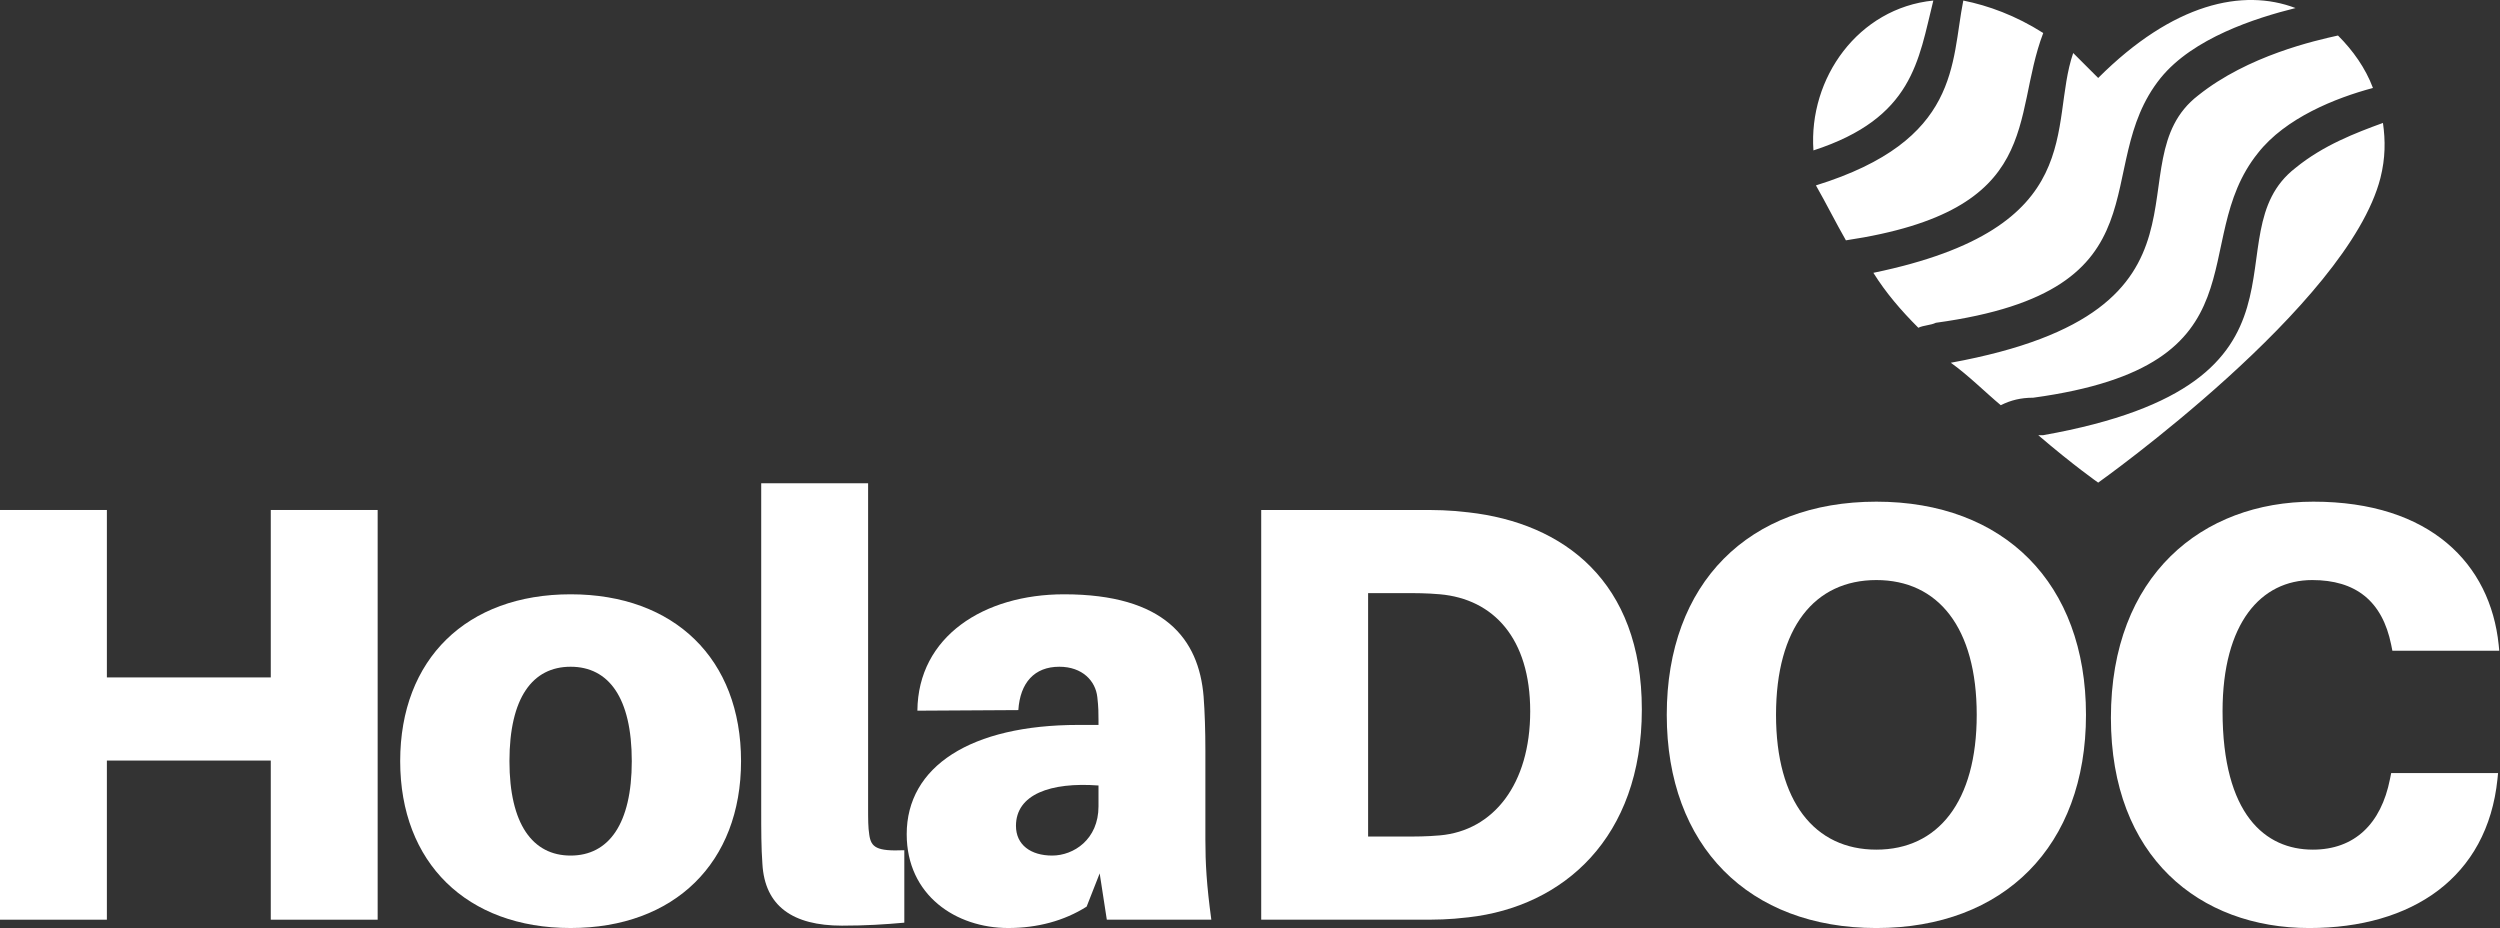 <?xml version="1.0" encoding="utf-8"?>
<svg xmlns="http://www.w3.org/2000/svg" fill="none" height="100%" overflow="visible" preserveAspectRatio="none" style="display: block;" viewBox="0 0 132 49" width="100%">
<rect x="0" y="0" width="132" height="49" fill="#333333" stroke="none"/>
<g id="Group 34551">
<path d="M19.94 26.927H14.297V35.768H5.643V26.927H3.18015e-05V48.56H5.643V40.157H14.297V48.56H19.94V26.927Z" fill="white" id="H"/>
<path d="M30.128 31.379C24.642 31.379 21.13 34.796 21.13 40.189C21.13 45.55 24.642 48.999 30.128 48.999C35.615 48.999 39.127 45.55 39.127 40.189C39.127 34.796 35.615 31.379 30.128 31.379ZM30.128 45.174C28.122 45.174 26.899 43.512 26.899 40.189C26.899 36.834 28.122 35.204 30.128 35.204C32.135 35.204 33.358 36.834 33.358 40.189C33.358 43.512 32.135 45.174 30.128 45.174Z" fill="white" id="o"/>
<path d="M45.836 25.517H40.192V42.635C40.192 43.889 40.192 44.736 40.255 45.614C40.38 47.84 41.854 48.874 44.456 48.874C45.71 48.874 46.714 48.811 47.748 48.717V44.892C46.275 44.955 45.992 44.736 45.898 44.077C45.836 43.67 45.836 43.325 45.836 42.541V25.517Z" fill="white" id="l"/>
<path d="M58.44 48.56H63.958C63.707 46.71 63.644 45.582 63.644 44.328V39.625C63.644 38.59 63.613 37.618 63.55 36.772C63.299 33.73 61.481 31.379 56.182 31.379C51.95 31.379 48.47 33.605 48.438 37.524L53.768 37.493C53.862 36.05 54.615 35.204 55.931 35.204C57.154 35.204 57.844 35.956 57.938 36.803C58.001 37.336 58.001 37.681 58.001 38.026V38.276H56.935C51.26 38.276 47.874 40.471 47.874 44.045C47.874 47.275 50.476 48.999 53.235 48.999C54.771 48.999 56.182 48.623 57.374 47.87L58.063 46.115L58.44 48.56ZM55.555 45.174C54.427 45.174 53.643 44.61 53.643 43.606C53.643 41.945 55.461 41.286 58.001 41.474V42.572C58.001 44.328 56.684 45.174 55.555 45.174Z" fill="white" id="a"/>
<path d="M77.534 27.052C76.437 26.927 75.935 26.927 74.775 26.927H66.592V48.56H74.775C75.935 48.56 76.437 48.56 77.534 48.434C82.551 47.87 86.689 44.233 86.689 37.461C86.689 30.689 82.551 27.616 77.534 27.052ZM76.029 44.108C75.308 44.17 74.807 44.17 73.991 44.17H72.236V31.316H73.991C74.807 31.316 75.308 31.316 76.029 31.378C78.851 31.629 80.795 33.699 80.795 37.555C80.795 41.411 78.851 43.857 76.029 44.108Z" fill="white" id="D"/>
<path d="M99.072 26.488C92.332 26.488 88.005 30.784 88.005 37.744C88.005 44.673 92.332 49 99.072 49C105.813 49 110.14 44.673 110.14 37.744C110.14 30.784 105.813 26.488 99.072 26.488ZM99.072 44.861C95.812 44.861 93.774 42.322 93.774 37.744C93.774 33.135 95.812 30.627 99.072 30.627C102.333 30.627 104.371 33.135 104.371 37.744C104.371 42.322 102.333 44.861 99.072 44.861Z" fill="white" id="O"/>
<path d="M122.148 26.488C116.285 26.488 111.456 30.376 111.456 37.901C111.456 45.237 116.128 49 121.928 49C127.352 49 131.334 46.335 131.867 41.13L131.898 40.817H126.255L126.192 41.13C125.722 43.513 124.311 44.861 122.116 44.861C119.608 44.861 117.351 43.011 117.351 37.556C117.351 32.884 119.389 30.627 122.085 30.627C124.374 30.627 125.784 31.724 126.255 34.044L126.317 34.358H131.961L131.93 34.044C131.491 29.781 128.324 26.488 122.148 26.488Z" fill="white" id="C"/>
<g id="Group">
<path clip-rule="evenodd" d="M110.784 25.483C110.784 25.483 109.465 24.56 107.619 22.977C107.751 22.977 107.751 22.977 107.883 22.977C123.446 20.208 116.587 12.426 121.204 8.865C122.654 7.678 124.369 7.019 125.82 6.491C125.952 7.415 125.952 8.338 125.688 9.393C123.973 16.119 110.784 25.483 110.784 25.483ZM105.641 21.395C106.168 21.131 106.696 20.999 107.355 20.999C119.885 19.285 115.4 12.822 119.225 8.074C120.676 6.228 123.314 5.173 125.292 4.645C124.896 3.59 124.237 2.667 123.446 1.875C122.259 2.139 118.698 2.93 116.06 5.041C111.444 8.602 118.17 16.383 103.003 19.153C103.926 19.812 104.849 20.735 105.641 21.395ZM101.288 17.306C101.552 17.174 101.948 17.174 102.212 17.043C114.741 15.328 110.257 8.865 114.082 4.117C115.796 2.007 119.093 0.952 121.204 0.425C118.434 -0.631 114.741 0.161 110.784 4.117C110.257 3.59 109.861 3.194 109.465 2.799C108.147 6.623 110.389 12.031 98.914 14.405C99.574 15.46 100.365 16.383 101.288 17.306ZM97.464 12.69C108.015 11.108 106.168 6.228 107.883 1.743C106.432 0.82 104.981 0.293 103.662 0.029C103.003 3.326 103.53 7.415 95.881 9.789C96.408 10.712 96.936 11.767 97.464 12.69ZM95.749 7.942C95.485 4.117 98.123 0.425 102.08 0.029C101.288 3.194 101.025 6.228 95.749 7.942Z" fill="white" fill-rule="evenodd" id="Vector"/>
</g>
</g>
</svg>